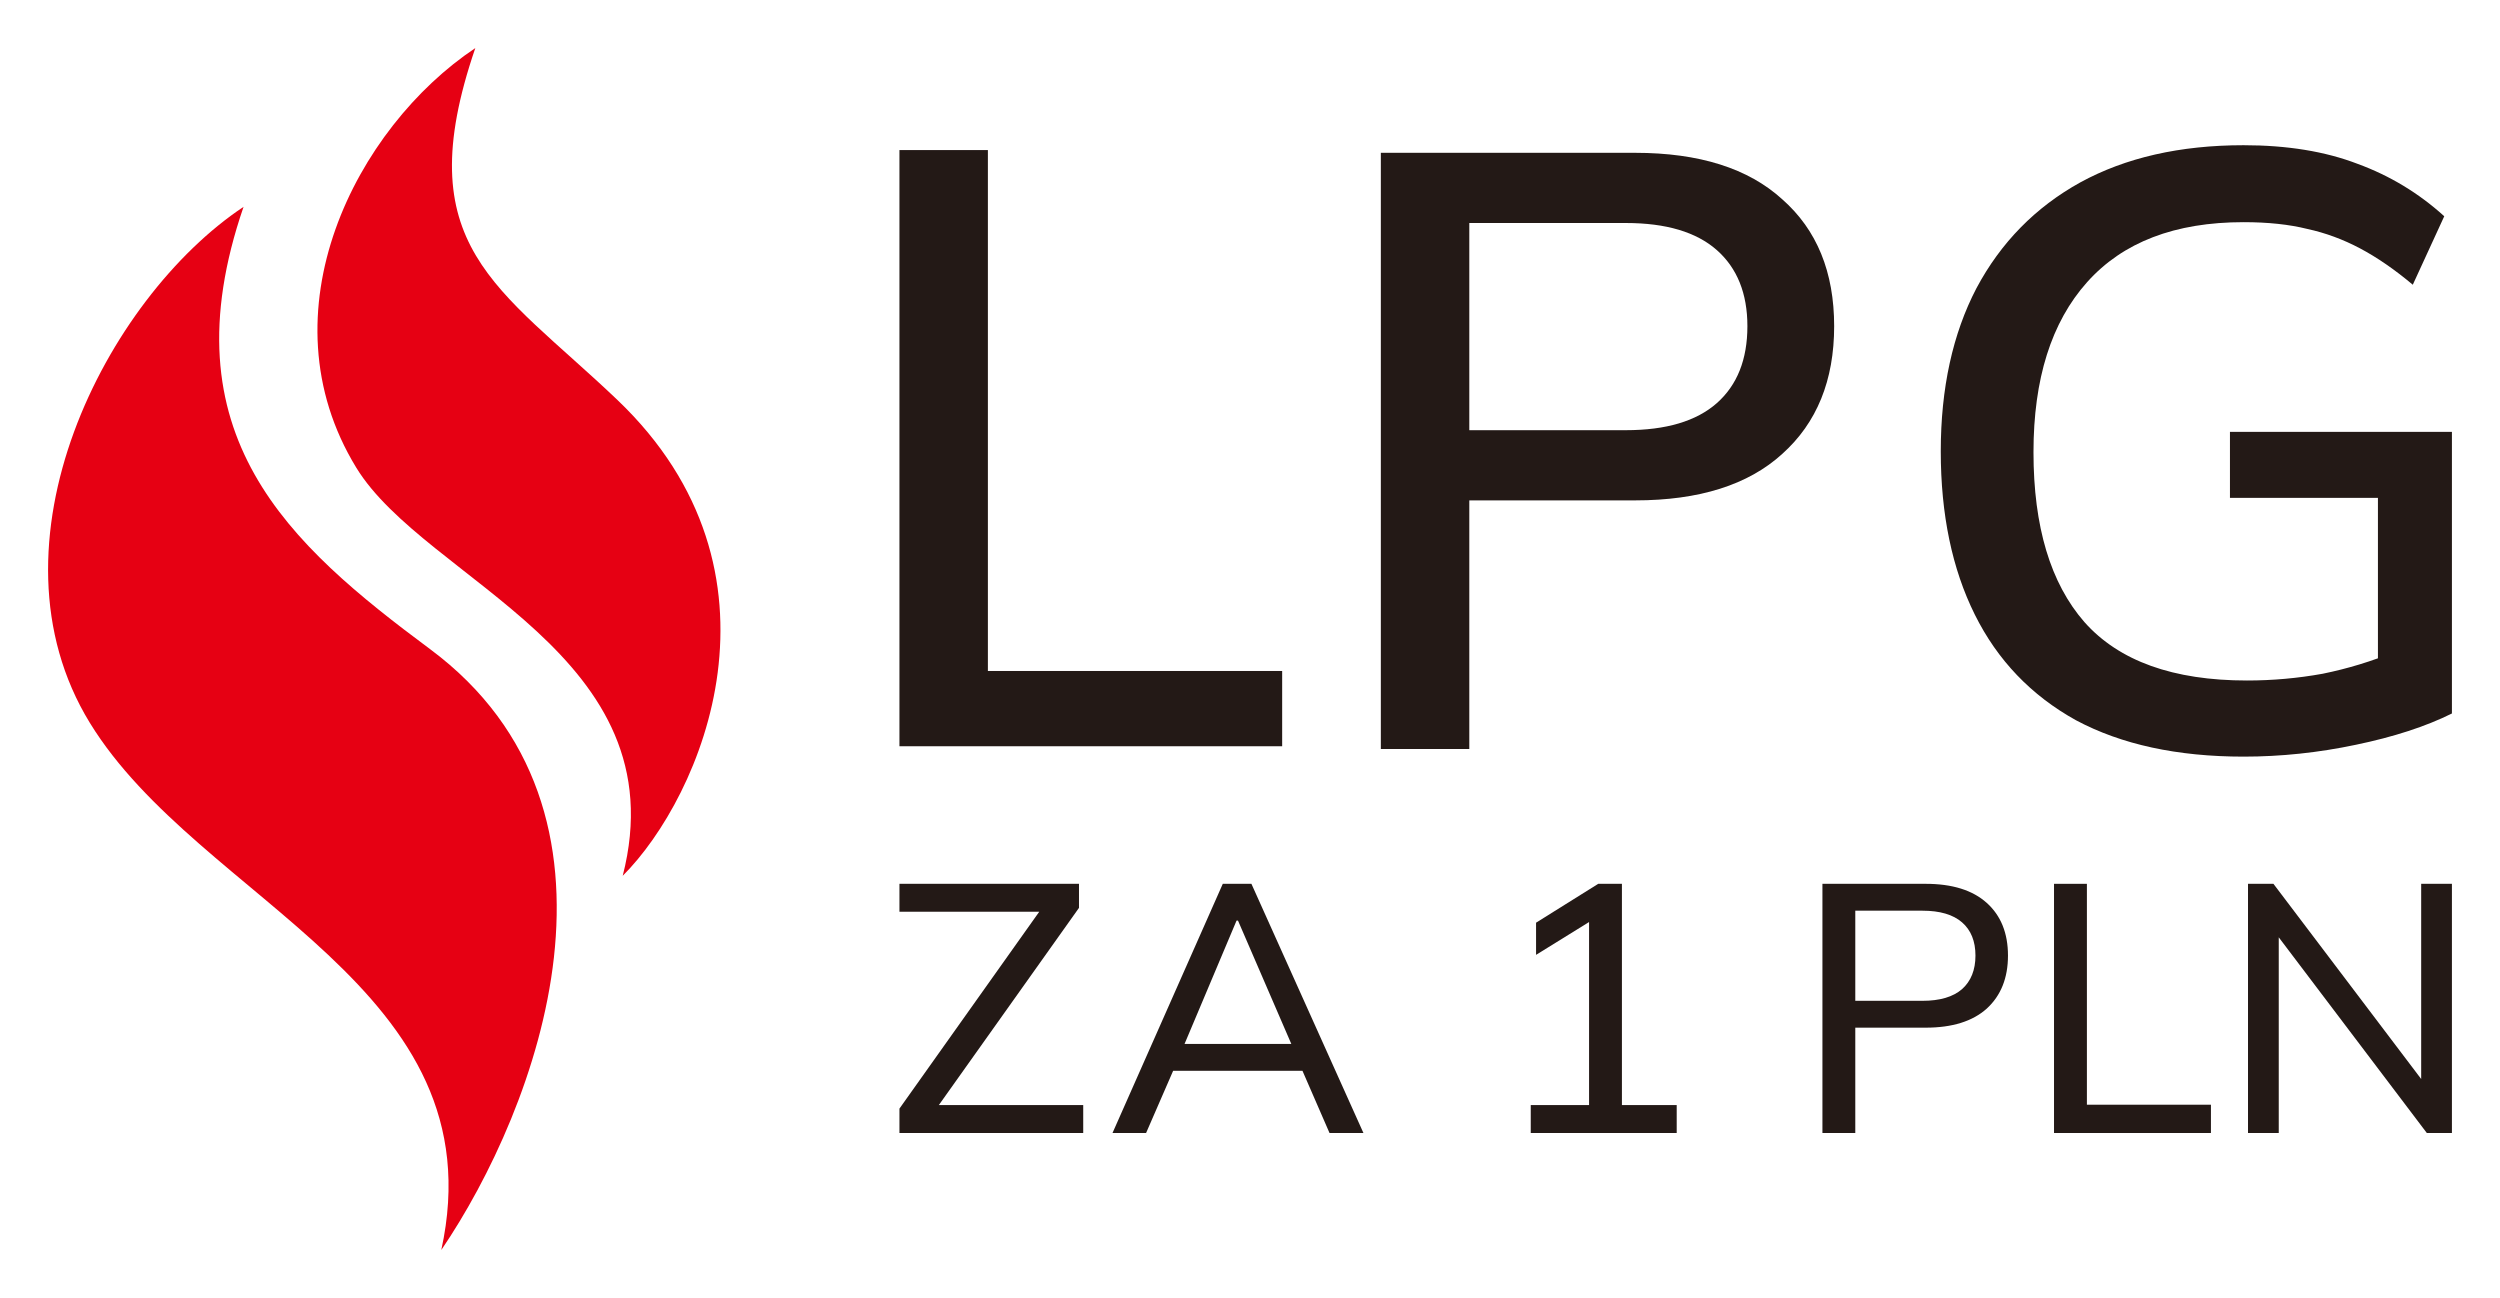 <svg width="104" height="54" viewBox="0 0 104 54" fill="none" xmlns="http://www.w3.org/2000/svg">
<path d="M93.332 31.476C90.572 31.476 88.249 30.971 86.362 29.963C84.498 28.931 83.095 27.465 82.151 25.565C81.208 23.666 80.736 21.402 80.736 18.776C80.736 16.149 81.231 13.886 82.222 11.986C83.236 10.086 84.675 8.621 86.538 7.589C88.425 6.557 90.69 6.041 93.332 6.041C95.148 6.041 96.728 6.299 98.073 6.815C99.417 7.307 100.62 8.034 101.681 8.996L100.372 11.845C99.618 11.212 98.886 10.708 98.179 10.333C97.471 9.958 96.74 9.688 95.985 9.524C95.23 9.336 94.346 9.242 93.332 9.242C90.478 9.242 88.308 10.075 86.822 11.74C85.335 13.405 84.593 15.762 84.593 18.811C84.593 21.907 85.3 24.264 86.715 25.882C88.154 27.5 90.407 28.309 93.473 28.309C94.534 28.309 95.584 28.216 96.622 28.028C97.66 27.817 98.662 27.512 99.629 27.113L98.922 28.837V20.711H92.766V17.967H102V29.681C100.915 30.221 99.582 30.655 98.002 30.983C96.445 31.311 94.888 31.476 93.332 31.476Z" fill="#231916"/>
<path d="M57.443 31.159V6.357H68.022C70.687 6.357 72.728 7.002 74.143 8.292C75.582 9.559 76.301 11.318 76.301 13.569C76.301 15.821 75.582 17.591 74.143 18.881C72.728 20.171 70.687 20.816 68.022 20.816H61.123V31.159H57.443ZM61.123 17.896H67.633C69.308 17.896 70.569 17.521 71.419 16.771C72.268 16.02 72.692 14.953 72.692 13.569C72.692 12.209 72.268 11.154 71.419 10.403C70.569 9.653 69.308 9.277 67.633 9.277H61.123V17.896Z" fill="#231916"/>
<path d="M37.417 31.044V6.243H41.096V27.913H53.338V31.044H37.417Z" fill="#231916"/>
<path d="M93.517 47.133V36.767H94.575L101.074 45.353H100.721V36.767H102V47.133H100.956L94.458 38.546H94.796V47.133H93.517Z" fill="#231916"/>
<path d="M85.447 47.133V36.767H86.815V45.956H91.975V47.133H85.447Z" fill="#231916"/>
<path d="M75.813 47.133V36.767H80.106C81.214 36.767 82.062 37.032 82.65 37.561C83.238 38.09 83.532 38.821 83.532 39.752C83.532 40.683 83.238 41.418 82.65 41.957C82.062 42.486 81.214 42.751 80.106 42.751H77.18V47.133H75.813ZM77.18 41.634H79.974C80.699 41.634 81.248 41.472 81.621 41.148C81.993 40.815 82.179 40.35 82.179 39.752C82.179 39.154 81.993 38.693 81.621 38.37C81.248 38.046 80.699 37.885 79.974 37.885H77.18V41.634Z" fill="#231916"/>
<path d="M63.679 47.133V45.971H66.105V37.929H66.796L63.9 39.722V38.384L66.487 36.767H67.472V45.971H69.751V47.133H63.679Z" fill="#231916"/>
<path d="M46.28 47.133L50.868 36.767H52.059L56.719 47.133H55.308L54.029 44.192L54.617 44.545H48.309L48.956 44.192L47.677 47.133H46.28ZM51.441 38.296L49.147 43.736L48.794 43.427H54.132L53.852 43.736L51.5 38.296H51.441Z" fill="#231916"/>
<path d="M37.417 47.133V46.118L43.577 37.443V37.929H37.417V36.767H44.886V37.767L38.711 46.456V45.971H45.062V47.133H37.417Z" fill="#231916"/>
<path d="M14.82 19.453C10.864 12.979 14.82 5.302 19.773 2C16.943 10.255 20.716 11.906 25.669 16.623C33.216 23.81 29.207 33.132 25.905 36.434C28.264 27.236 17.703 24.17 14.82 19.453Z" fill="#E60013"/>
<path d="M3.735 30.066C-0.828 22.616 4.419 12.403 10.132 8.604C6.867 18.102 12.029 22.648 17.886 27C27 33.771 22.367 46.104 18.358 52C20.75 41.062 8.299 37.516 3.735 30.066Z" fill="#E60013"/>
</svg>
